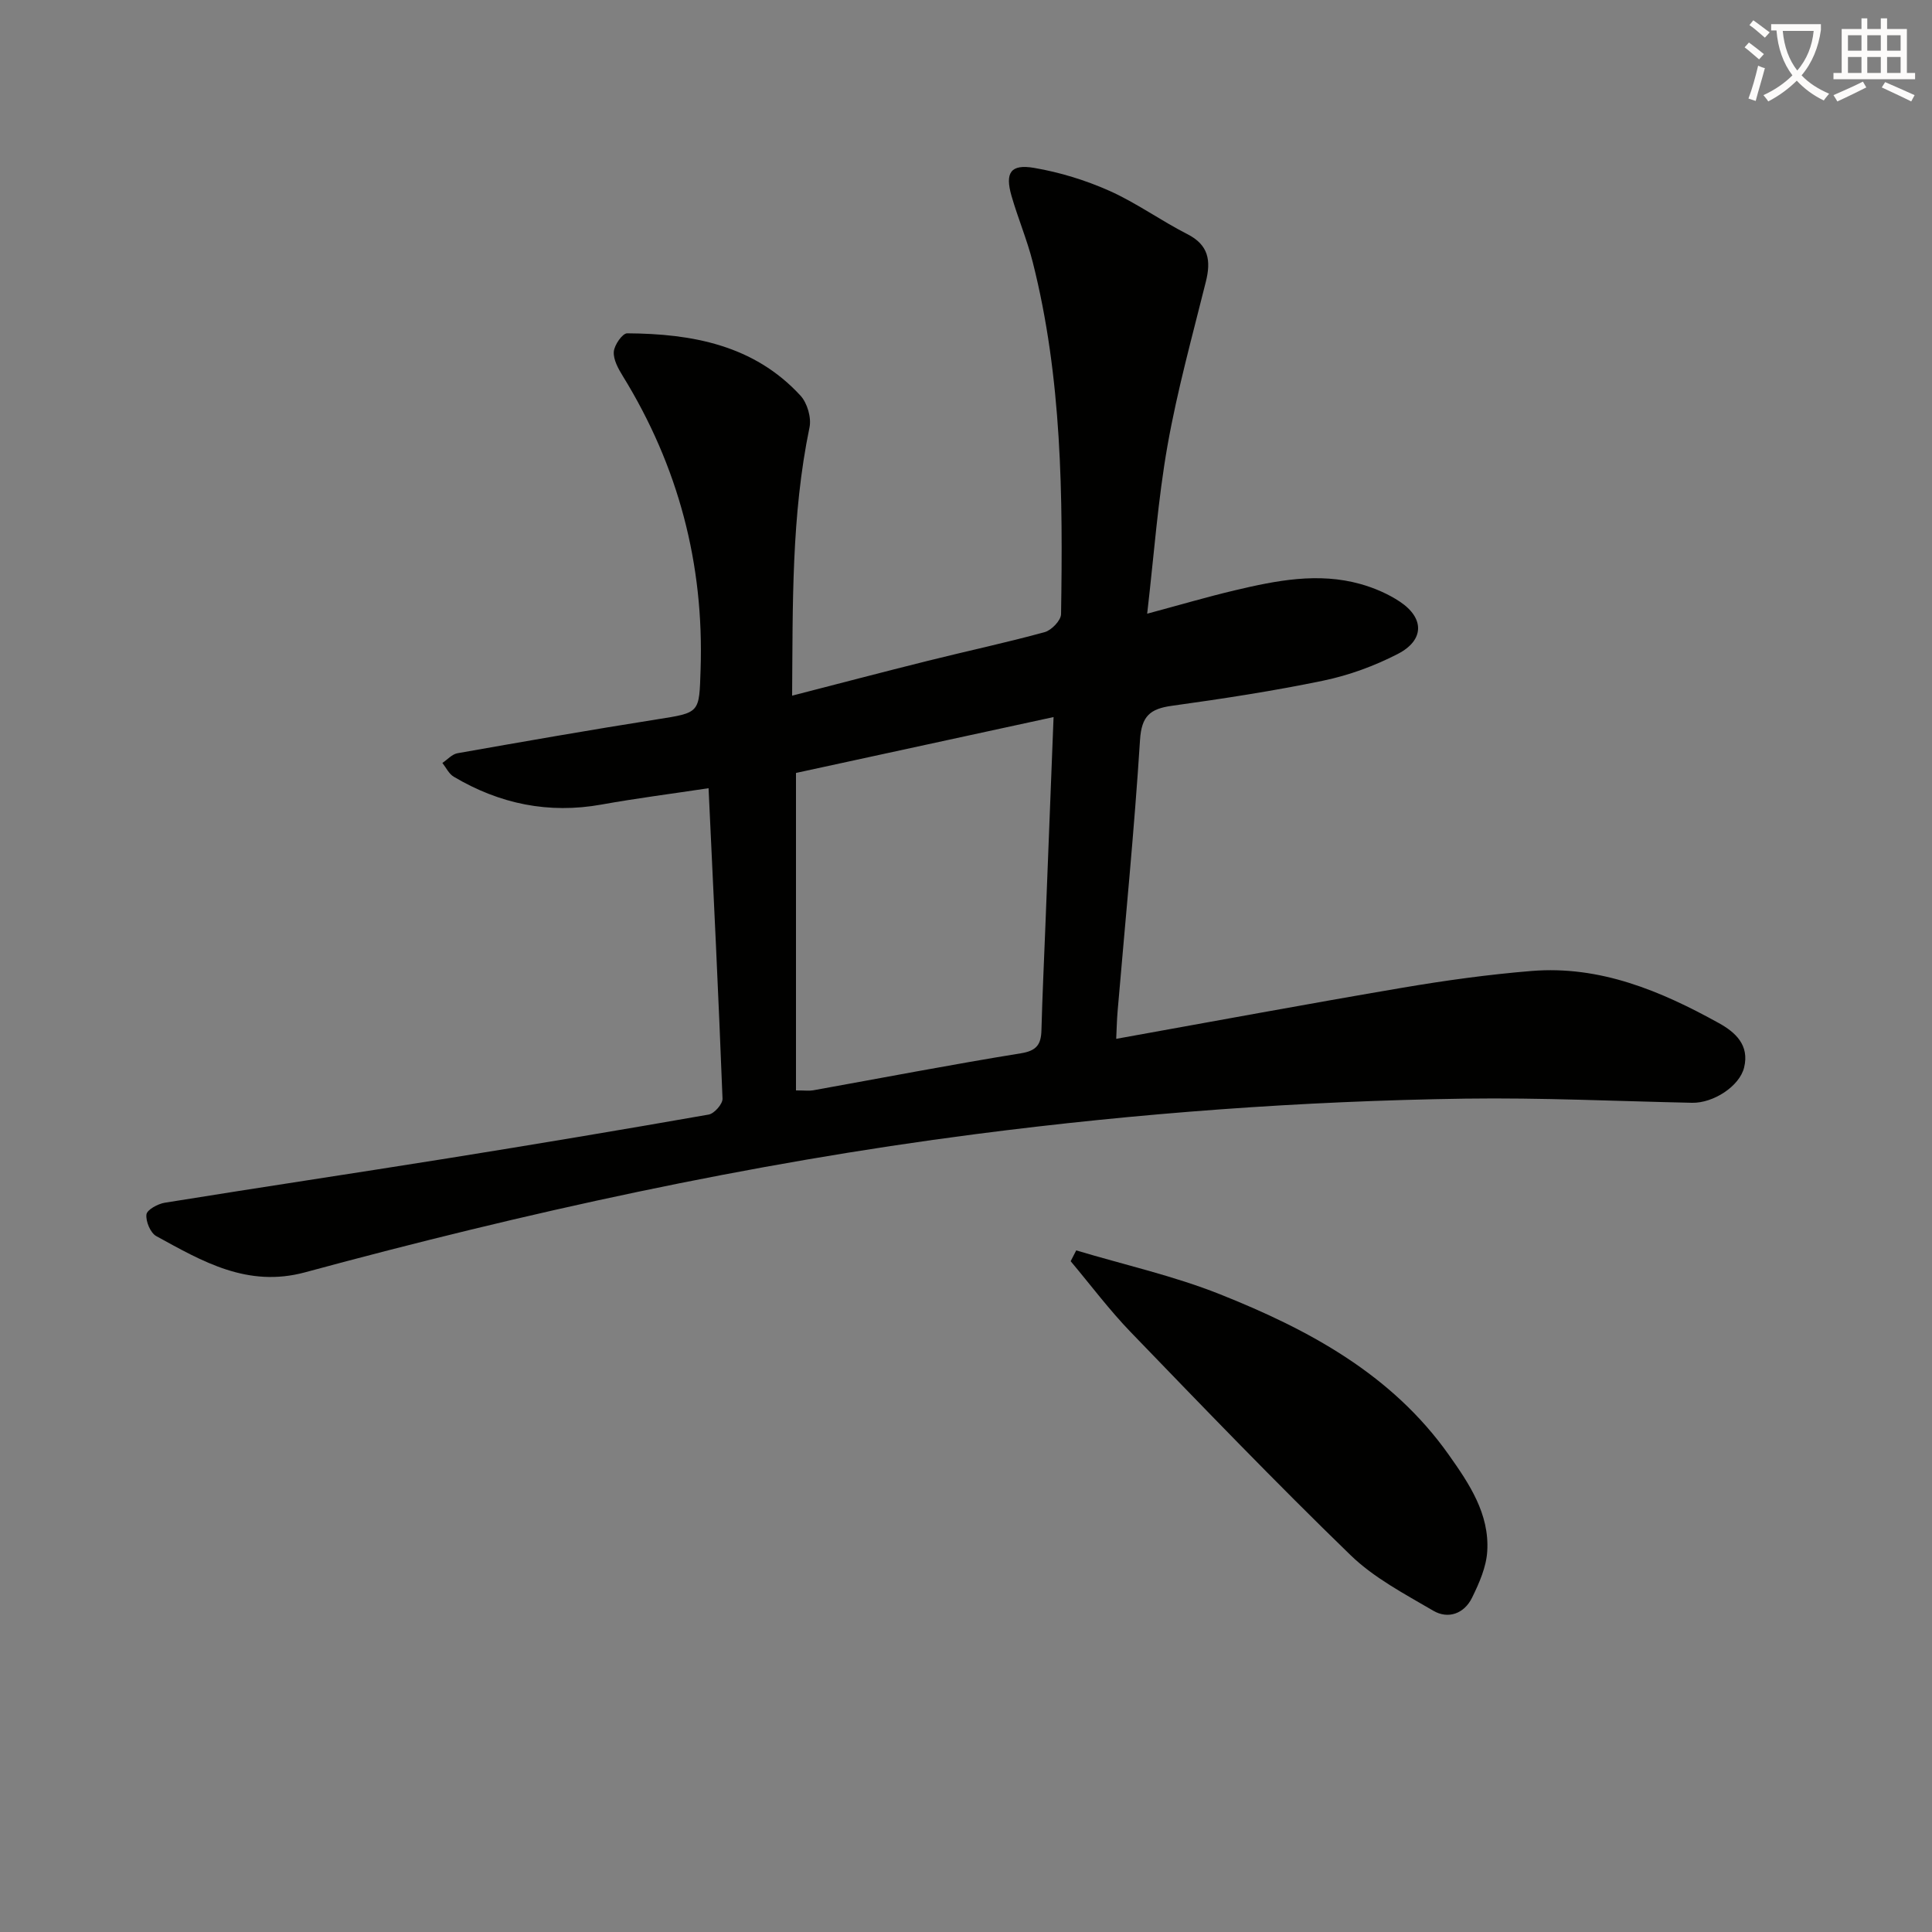 <svg enable-background="new 0 0 400 400" viewBox="0 0 400 400" xmlns="http://www.w3.org/2000/svg"><rect x="0" y="0" width="400" height="400" fill="#808080" stroke="none"/><path d="m362.1 8.8c1.1.8 2.1 1.6 3.1 2.4l-1 1.1c-1.3-1.1-2.3-2-3-2.5zm1.9 4.8c.5.2.9.4 1.4.5-.6 2.3-1.3 4.5-1.9 6.8l-1.5-.5c.8-2.1 1.4-4.3 2-6.8zm-1-9.4c1.3.9 2.4 1.8 3.4 2.5l-1 1.1c-1.4-1.2-2.4-2.1-3.2-2.6zm3.7 2.2v-1.4h10.3v1.2c-.5 3.6-1.8 6.8-4 9.4 1.5 1.6 3.4 2.8 5.7 3.8-.3.4-.7.8-1.1 1.4-2.3-1.1-4.1-2.5-5.6-4.1-1.6 1.6-3.6 3.1-5.9 4.3-.3-.5-.7-.9-1-1.3 2.4-1.1 4.4-2.5 6-4.1-1.9-2.5-3-5.6-3.3-9.3h-1.1zm8.8 0h-6.4c.3 3.3 1.3 6 3 8.2 2-2.3 3.1-5.1 3.4-8.2z" fill="#fcfbfa"/><path d="m385.3 3.8h1.3v2.2h2.8v-2.2h1.3v2.2h4.1v9.1h1.7v1.3h-16.9v-1.3h1.7v-9.1h4.1v-2.2zm.4 13.1.7 1.2c-1.8.9-3.8 1.9-6 2.9-.2-.4-.5-.8-.8-1.3 2.3-1 4.3-1.9 6.1-2.8zm-3.1-6.4h2.8v-3.2h-2.8zm0 4.6h2.8v-3.3h-2.8zm4-4.6h2.8v-3.2h-2.8zm0 4.6h2.8v-3.3h-2.8zm3.7 1.9c2.1.9 4.1 1.8 6.1 2.7l-.7 1.3c-2.2-1.1-4.2-2-6.1-2.9zm3.2-9.7h-2.8v3.2h2.8zm-2.8 7.8h2.8v-3.3h-2.8z" fill="#fcfbfa"/><g fill="#010100"><path d="m146.7 163.19c-7.75 1.17-14.98 2.09-22.14 3.38-10.99 1.98-21.13-.13-30.62-5.76-1-.59-1.58-1.88-2.35-2.85 1.04-.69 2-1.81 3.12-2.01 13.73-2.42 27.46-4.83 41.23-7 9.05-1.43 8.81-1.26 9.11-10.32.73-21.91-4.62-42.13-16.11-60.78-.94-1.52-1.97-3.39-1.86-5.02.1-1.39 1.79-3.83 2.77-3.82 13.44.08 26.25 2.42 35.89 12.91 1.4 1.53 2.28 4.55 1.86 6.57-3.78 18.24-3.45 36.69-3.6 55.54 9.62-2.48 18.86-4.91 28.13-7.22 8.04-2.01 16.16-3.74 24.15-5.93 1.42-.39 3.38-2.42 3.4-3.73.39-24.47.2-48.93-5.86-72.87-1.18-4.66-3.08-9.13-4.41-13.76-1.36-4.77-.17-6.59 4.69-5.76 5.33.91 10.66 2.55 15.6 4.75 5.59 2.5 10.64 6.17 16.12 8.96 4.45 2.26 4.92 5.51 3.84 9.85-2.8 11.25-5.91 22.47-7.93 33.87-1.99 11.23-2.8 22.67-4.22 34.87 6.78-1.82 12.41-3.48 18.11-4.83 8.6-2.04 17.3-3.78 26.1-1.3 2.83.8 5.67 2.02 8.11 3.64 5.11 3.41 5.08 7.98-.43 10.82-4.81 2.48-10.09 4.42-15.39 5.52-10.38 2.16-20.89 3.76-31.4 5.22-4.48.62-6.27 2.11-6.58 7.06-1.19 18.74-3.05 37.44-4.64 56.15-.17 1.97-.2 3.95-.29 5.74 19.94-3.58 39.61-7.24 59.33-10.59 8.83-1.5 17.73-2.73 26.65-3.46 14.16-1.16 26.72 4.11 38.77 10.78 3.48 1.92 6.38 4.59 5.25 9.2-.94 3.88-6.37 7.4-10.77 7.31-15.65-.33-31.3-1.08-46.94-.86-33.93.49-67.71 2.99-101.4 7.35-47.02 6.08-93.15 16.23-138.83 28.61-11.93 3.23-21.26-2.26-30.81-7.5-1.21-.67-2.2-3.05-2.03-4.48.12-.98 2.37-2.2 3.8-2.43 19.51-3.15 39.06-6.07 58.57-9.19 18.03-2.89 36.04-5.9 54.03-9.06 1.16-.2 2.91-2.19 2.87-3.29-.82-21.21-1.86-42.45-2.89-64.28zm18.1 62.57c1.9 0 2.74.12 3.54-.02 14.35-2.58 28.66-5.34 43.05-7.67 3.27-.53 4.15-1.86 4.23-4.78.19-7.14.53-14.28.81-21.42.56-14.25 1.12-28.5 1.7-43.41-18.51 4.01-36.34 7.88-53.33 11.57z"/><path d="m222.82 258.88c9.93 2.98 20.13 5.25 29.73 9.07 18.33 7.3 35.59 16.55 47.41 33.26 4.24 5.99 8.42 12.21 7.96 19.93-.19 3.29-1.67 6.64-3.16 9.67-1.61 3.27-4.92 4.49-8.02 2.67-5.94-3.48-12.27-6.79-17.14-11.52-15.5-15.03-30.48-30.6-45.48-46.14-4.45-4.61-8.32-9.78-12.45-14.7.38-.73.77-1.49 1.15-2.24z"/></g></svg>
